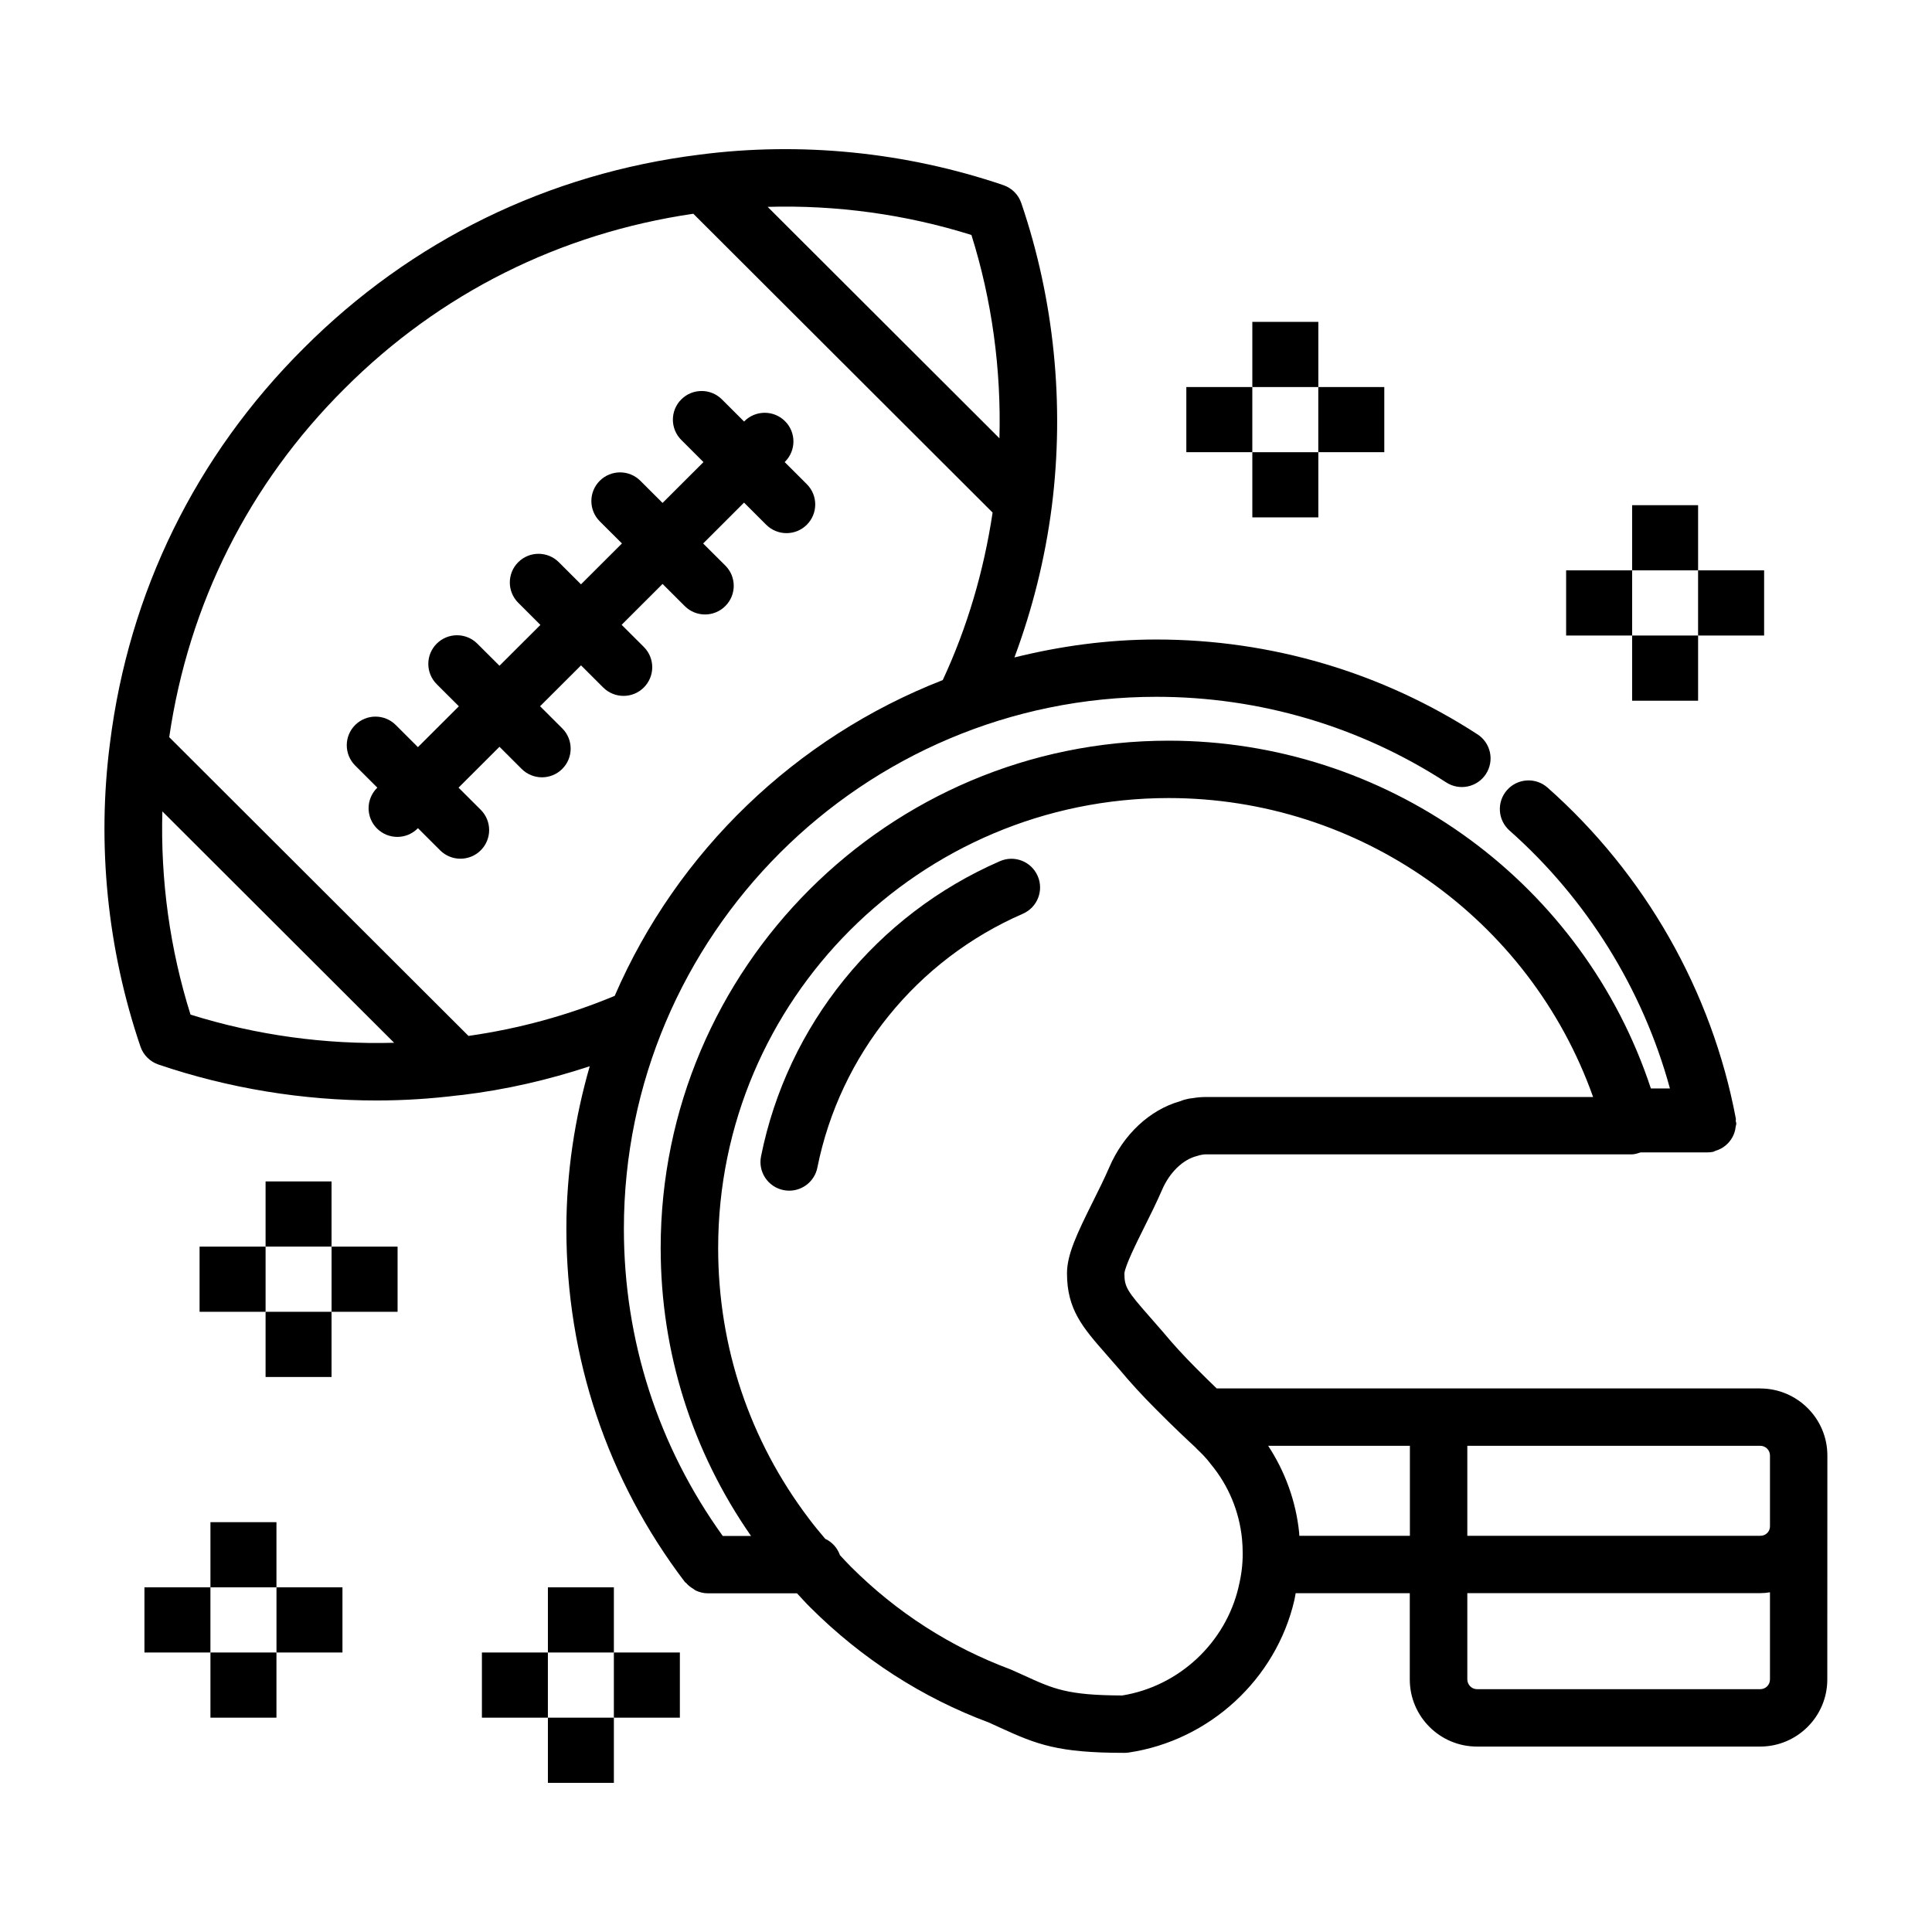 <?xml version="1.0" encoding="UTF-8"?>
<!-- Uploaded to: ICON Repo, www.svgrepo.com, Generator: ICON Repo Mixer Tools -->
<svg fill="#000000" width="800px" height="800px" version="1.1" viewBox="144 144 512 512" xmlns="http://www.w3.org/2000/svg">
 <g>
  <path d="m408.99 372.22c-32.676 14.219-56.348 43.461-63.309 78.23-0.828 4.117 1.844 8.117 5.969 8.941 0.504 0.102 1.008 0.148 1.504 0.148 3.551 0 6.731-2.496 7.453-6.102 5.992-29.906 26.348-55.059 54.457-67.281 3.848-1.676 5.613-6.156 3.938-9.996-1.676-3.863-6.156-5.625-10.012-3.941z"/>
  <path d="m610.48 511.95h-144.04c-1.605-1.543-3.465-3.352-5.457-5.367-3.148-3.148-6.109-6.375-8.652-9.445l-3.606-4.133c-5.984-6.809-6.746-7.894-6.746-11.516 0.141-1.977 3.242-8.203 5.289-12.32 1.621-3.242 3.281-6.598 4.676-9.816 1.984-4.621 5.519-8.062 9.227-8.988 0.27-0.07 0.52-0.148 0.781-0.234 0.25-0.039 0.504-0.086 0.738-0.141 0.324-0.055 0.629-0.078 0.984-0.078h112.85 0.078c0.762-0.039 1.48-0.285 2.195-0.52h17.719c0.465 0 0.93-0.039 1.402-0.133 0.285-0.047 0.496-0.227 0.762-0.309 0.496-0.148 0.953-0.332 1.402-0.566 0.434-0.234 0.82-0.496 1.188-0.805 0.379-0.309 0.707-0.629 1.016-1 0.316-0.379 0.574-0.77 0.82-1.203 0.227-0.418 0.41-0.836 0.559-1.301 0.156-0.488 0.25-0.984 0.309-1.504 0.031-0.277 0.164-0.512 0.164-0.789 0-0.242-0.117-0.457-0.141-0.684-0.016-0.242 0.055-0.473 0.008-0.715-6.336-33.66-24.051-64.785-49.879-87.656-3.148-2.785-7.957-2.496-10.738 0.645-2.785 3.133-2.496 7.941 0.645 10.723 20.539 18.191 35.367 42.148 42.516 68.359h-5.047c-0.285-0.82-0.527-1.598-0.844-2.473-18.879-53.648-69.902-89.695-126.95-89.695-74.234 0-134.62 60.316-134.62 134.45 0 27.629 8.336 53.867 23.945 76.305h-7.496c-17.09-23.766-26.199-51.789-26.199-81.391 0-77.742 63.309-140.99 141.11-140.99 27.395 0 53.953 7.848 76.816 22.688 3.519 2.281 8.234 1.289 10.523-2.227 2.289-3.519 1.301-8.219-2.227-10.508-25.332-16.445-54.766-25.137-85.113-25.137-12.98 0-25.535 1.762-37.613 4.754 4.754-12.754 8.125-26.137 9.91-40.047 3.418-27.039 0.613-54.836-8.094-80.375-0.754-2.234-2.519-3.984-4.754-4.746-25.852-8.785-53.711-11.562-80.508-8.078-40.117 5-76.383 22.734-104.88 51.277-28.605 28.465-46.383 64.676-51.363 104.68-3.496 26.844-0.691 54.648 8.078 80.414 0.762 2.234 2.519 3.984 4.754 4.754 18.617 6.32 38.273 9.531 57.828 9.531 7.258 0 14.5-0.473 21.672-1.363 0.016 0 0.031 0.008 0.047 0.008 0.047 0 0.094-0.023 0.148-0.031 0.25-0.031 0.52-0.039 0.781-0.07 11.562-1.387 22.867-4 33.832-7.613-3.945 13.715-6.188 28.133-6.188 43.09 0 34.172 10.855 66.535 31.395 93.574 0.102 0.125 0.242 0.164 0.348 0.285 0.52 0.613 1.148 1.094 1.844 1.512 0.25 0.156 0.457 0.363 0.723 0.488 0.969 0.441 2.016 0.723 3.148 0.723h23.656c1.172 1.25 2.332 2.566 3.527 3.738 13.672 13.641 29.742 23.969 47.312 30.504l2.867 1.309c9.918 4.551 15.469 6.731 33.055 6.731 0.371 0 0.738-0.023 1.109-0.078 21.418-3.156 39.086-19.445 43.941-40.391 0.156-0.605 0.211-1.227 0.34-1.836h30.246v22.867c0 9.801 7.988 17.773 17.805 17.773h75.035c9.816 0 17.805-7.973 17.805-17.773l0.02-59.352c0.008-9.793-7.984-17.777-17.801-17.777zm-209.04-305.68c5.434 17.285 7.918 35.605 7.422 53.883l-61.426-61.332c18.18-0.527 36.547 1.969 54.004 7.449zm-206.95 206.61c-5.473-17.383-7.973-35.684-7.461-53.852l61.418 61.316c-18.18 0.508-36.52-1.996-53.957-7.465zm73.664 5.648-79.309-79.176c5.148-35.242 21.09-67.133 46.453-92.355 25.23-25.277 57.137-41.188 92.441-46.352l79.312 79.191c-2.348 15.633-6.762 30.527-13.211 44.391-38.957 15.191-70.398 45.445-86.938 83.688-12.363 5.152-25.344 8.703-38.75 10.613zm204.1 145.96c-3.449 14.871-15.801 26.387-30.836 28.828-14.555-0.039-18.215-1.723-26.121-5.344l-3.441-1.543c-15.973-5.953-30.211-15.098-42.375-27.246-0.984-0.961-1.93-2.039-2.891-3.062-0.676-1.914-2.062-3.457-3.891-4.312-1.48-1.746-2.953-3.512-4.352-5.383-15.719-20.75-24.027-45.531-24.027-71.684 0-65.754 53.562-119.25 119.39-119.25 50.484 0 95.629 31.805 112.48 79.223h-102.52c-1.348 0-2.473 0.109-3.691 0.324-0.348 0.016-0.684 0.07-1.023 0.141-0.645 0.133-1.395 0.309-2.234 0.66-8.039 2.289-15.004 8.785-18.758 17.523-1.281 2.961-2.824 6.062-4.32 9.055-4.266 8.574-6.879 14.074-6.879 19.02 0 9.629 4.188 14.391 10.523 21.609l3.394 3.891c2.762 3.328 6.062 6.926 9.508 10.375 4.785 4.84 8.949 8.723 10.516 10.164 0.164 0.188 0.348 0.379 0.535 0.559 1.227 1.164 2.481 2.41 3.644 3.984 4.668 5.621 7.519 12.461 8.258 19.758 0.125 1.273 0.188 2.621 0.188 3.953 0.008 2.891-0.355 5.801-1.09 8.762zm45.383-13.484h-29.301c-0.023-0.25-0.008-0.52-0.039-0.762-0.844-8.414-3.777-16.328-8.219-23.09h37.559zm95.426 38.062c0 1.441-1.141 2.582-2.59 2.582h-75.035c-1.449 0-2.582-1.211-2.582-2.582v-22.867h77.617c0.914 0 1.746-0.078 2.59-0.227zm0-40.574c0 1.449-1.141 2.512-2.59 2.512h-77.617v-23.852h77.617c1.449 0 2.59 1.141 2.59 2.582z"/>
  <path d="m330.34 288.03 10.84-10.832 5.871 5.863c1.48 1.48 3.441 2.227 5.383 2.227 1.953 0 3.898-0.746 5.383-2.227 2.969-2.969 2.969-7.777 0-10.746l-5.871-5.863 0.094-0.094c2.969-2.969 2.969-7.777 0-10.738-2.969-2.969-7.793-2.969-10.762 0l-0.086 0.094-5.879-5.871c-2.969-2.969-7.793-2.961-10.762 0-2.977 2.969-2.977 7.777 0 10.746l5.871 5.871-10.84 10.824-5.879-5.871c-2.969-2.969-7.785-2.969-10.762 0-2.969 2.961-2.969 7.777 0 10.746l5.879 5.863-10.855 10.832-5.871-5.863c-2.977-2.969-7.785-2.969-10.762 0-2.969 2.969-2.969 7.777 0 10.746l5.879 5.871-10.848 10.824-5.871-5.856c-2.969-2.969-7.785-2.969-10.762 0-2.969 2.961-2.969 7.769 0 10.738l5.871 5.863-10.848 10.824-5.871-5.863c-2.977-2.969-7.785-2.969-10.762 0-2.969 2.961-2.969 7.769 0 10.738l5.879 5.863-0.094 0.086c-2.969 2.969-2.969 7.777 0 10.738 1.488 1.48 3.441 2.227 5.383 2.227 1.953 0 3.898-0.746 5.383-2.227l0.086-0.086 5.879 5.871c1.488 1.48 3.434 2.219 5.375 2.219 1.953 0 3.898-0.738 5.383-2.219 2.977-2.961 2.977-7.777 0-10.746l-5.879-5.863 10.848-10.832 5.871 5.863c1.488 1.48 3.441 2.227 5.383 2.227 1.953 0 3.898-0.738 5.383-2.227 2.969-2.961 2.969-7.777 0-10.746l-5.879-5.863 10.855-10.832 5.871 5.863c1.488 1.48 3.441 2.227 5.383 2.227 1.953 0 3.898-0.738 5.383-2.227 2.977-2.969 2.977-7.777 0-10.746l-5.879-5.863 10.848-10.832 5.871 5.863c1.488 1.48 3.434 2.227 5.375 2.227 1.953 0 3.898-0.746 5.383-2.227 2.977-2.961 2.977-7.769 0-10.738z"/>
  <path d="m458.39 246.57h17.484v17.262h-17.484z"/>
  <path d="m475.88 229.3h17.492v17.27h-17.492z"/>
  <path d="m493.36 246.57h17.492v17.262h-17.492z"/>
  <path d="m475.88 263.84h17.492v17.27h-17.492z"/>
  <path d="m559.04 295.15h17.492v17.27h-17.492z"/>
  <path d="m576.53 277.88h17.484v17.27h-17.484z"/>
  <path d="m594.01 295.15h17.5v17.27h-17.5z"/>
  <path d="m576.53 312.42h17.484v17.277h-17.484z"/>
  <path d="m196.89 474.37h17.492v17.27h-17.492z"/>
  <path d="m214.38 457.09h17.484v17.27h-17.484z"/>
  <path d="m231.87 474.37h17.492v17.27h-17.492z"/>
  <path d="m214.38 491.64h17.484v17.277h-17.484z"/>
  <path d="m271.71 581.93h17.484v17.27h-17.484z"/>
  <path d="m289.2 564.66h17.484v17.27h-17.484z"/>
  <path d="m306.68 581.93h17.492v17.27h-17.492z"/>
  <path d="m289.2 599.2h17.484v17.277h-17.484z"/>
  <path d="m182.28 564.66h17.484v17.27h-17.484z"/>
  <path d="m199.77 547.39h17.492v17.27h-17.492z"/>
  <path d="m217.27 564.66h17.484v17.27h-17.484z"/>
  <path d="m199.77 581.93h17.492v17.27h-17.492z"/>
 </g>
</svg>